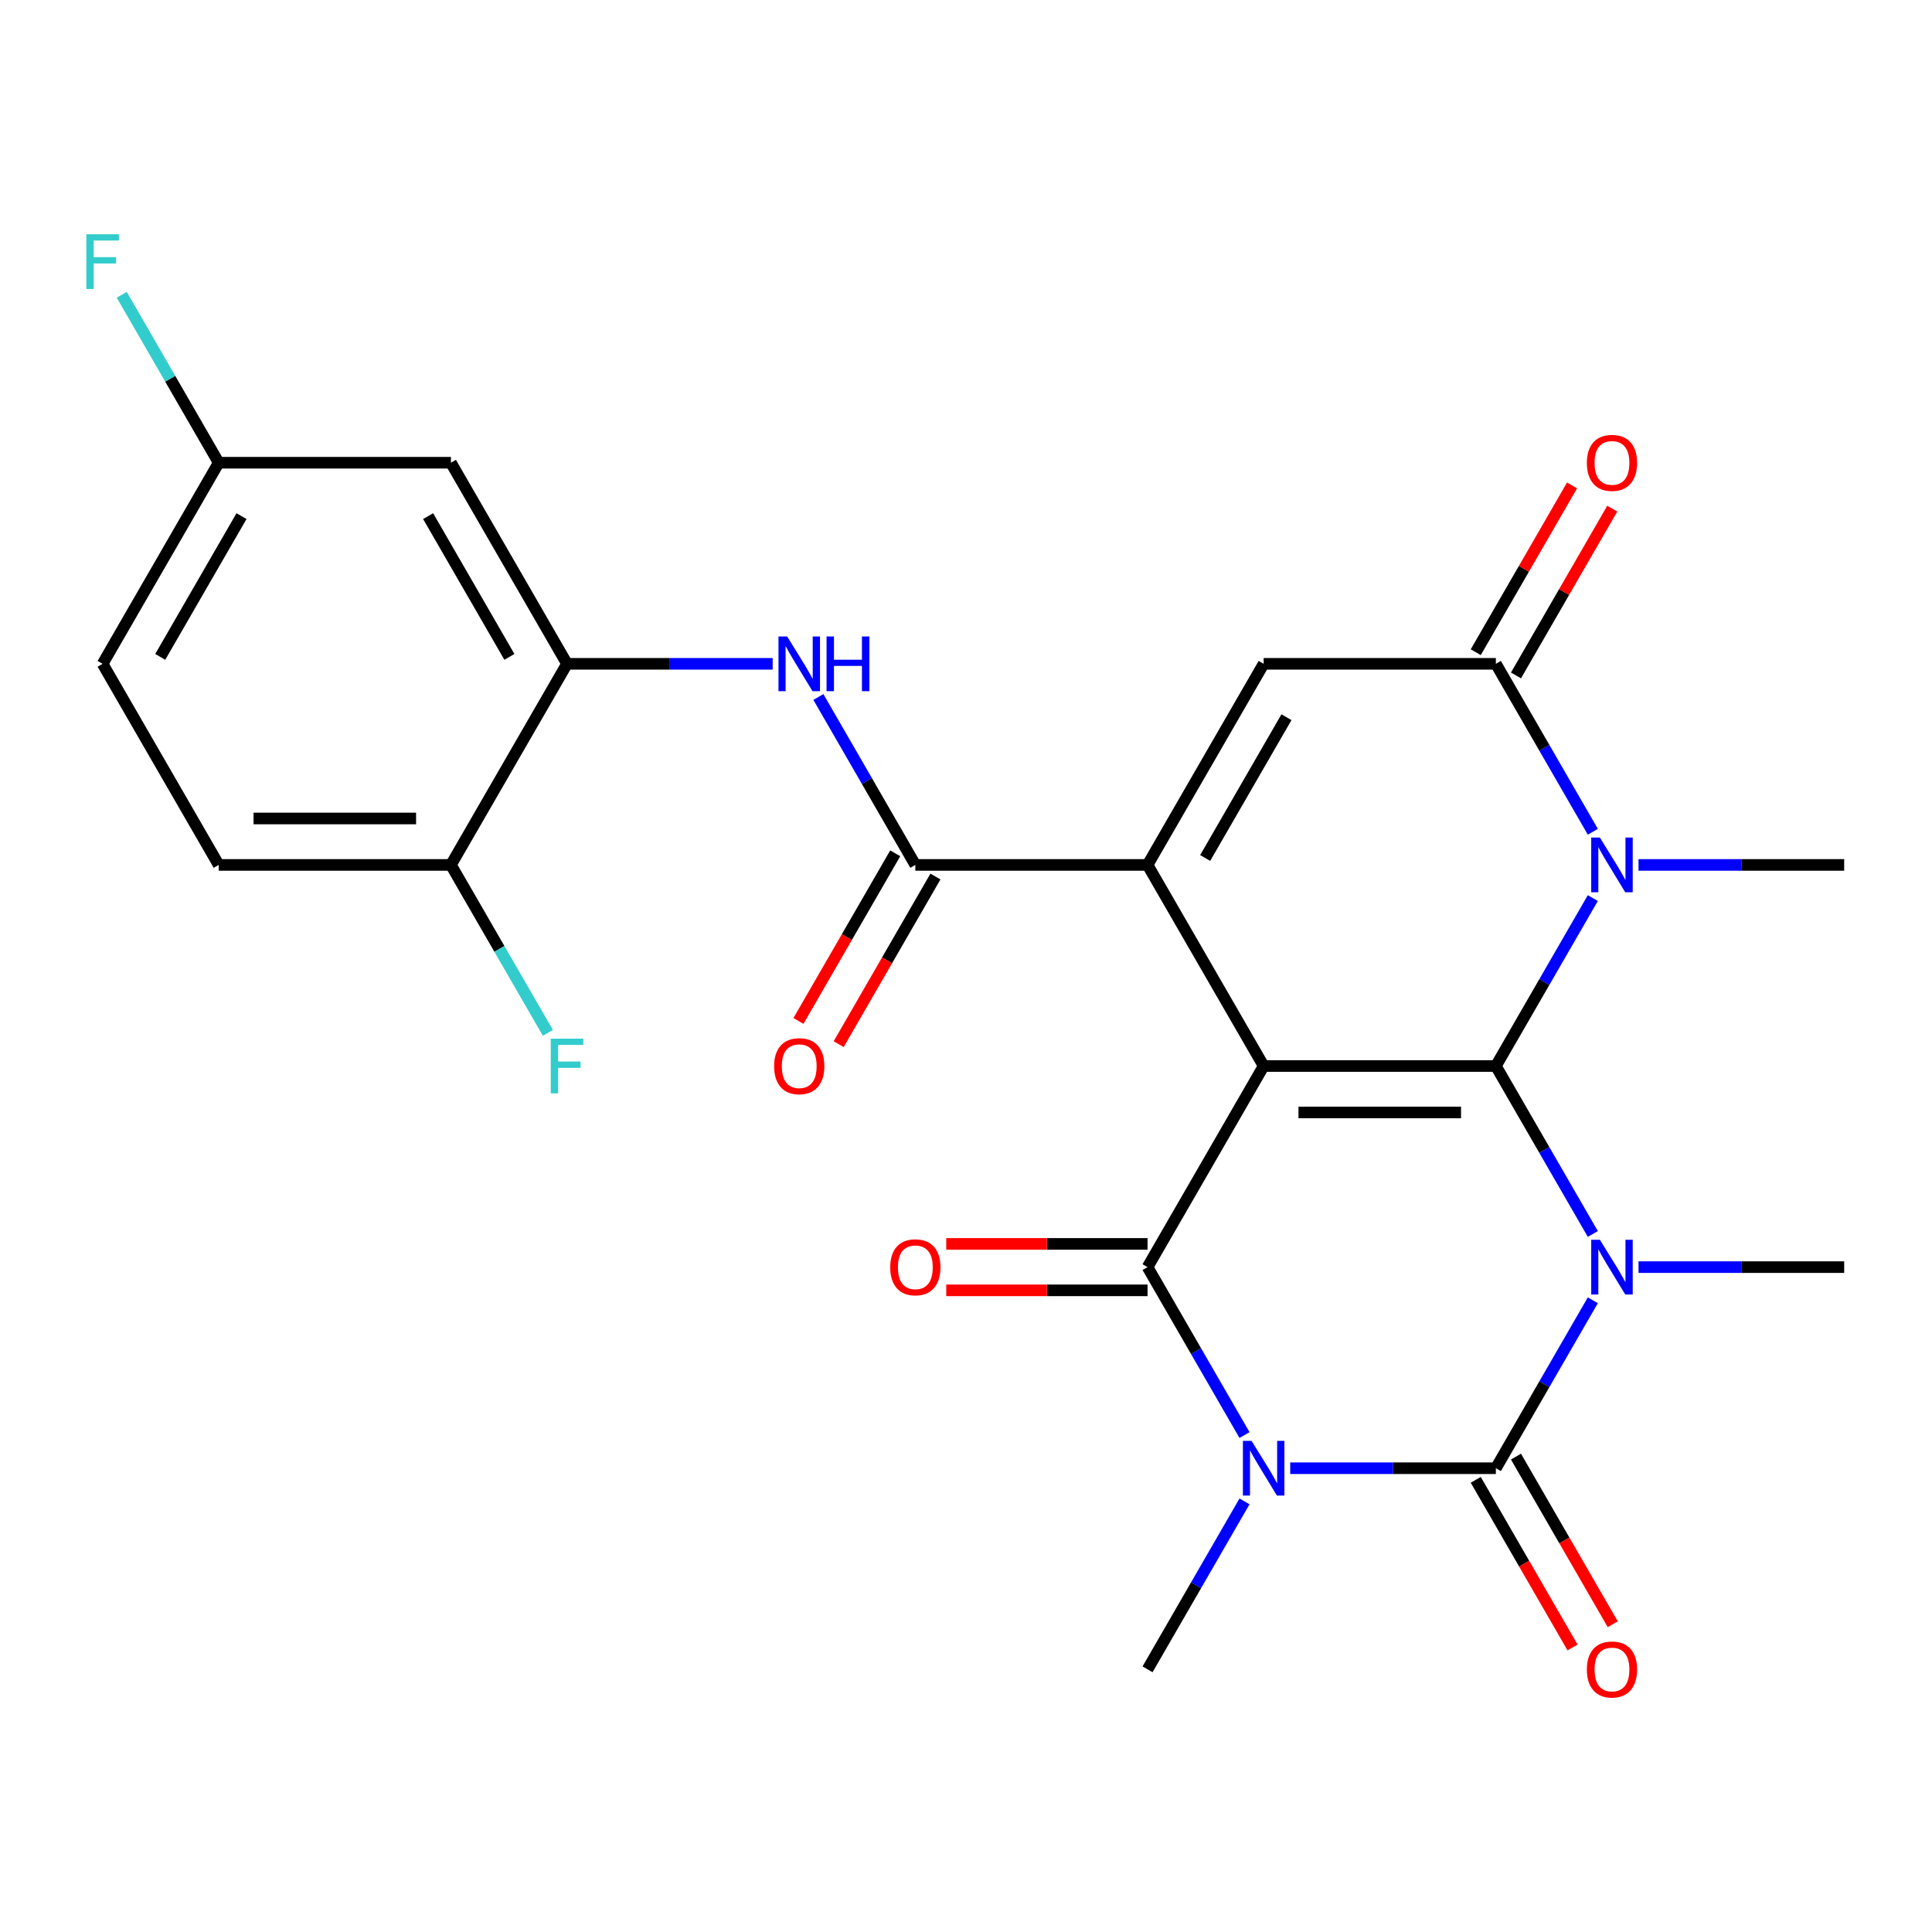 <?xml version='1.0' encoding='iso-8859-1'?>
<svg version='1.1' baseProfile='full'
              xmlns='http://www.w3.org/2000/svg'
                      xmlns:rdkit='http://www.rdkit.org/xml'
                      xmlns:xlink='http://www.w3.org/1999/xlink'
                  xml:space='preserve'
width='1000px' height='1000px' viewBox='0 0 1000 1000'>
<!-- END OF HEADER -->
<rect style='opacity:1.0;fill:#FFFFFF;stroke:none' width='1000' height='1000' x='0' y='0'> </rect>
<path class='bond-0' d='M 654.066,551.772 L 774.258,551.772' style='fill:none;fill-rule:evenodd;stroke:#000000;stroke-width:6px;stroke-linecap:butt;stroke-linejoin:miter;stroke-opacity:1' />
<path class='bond-0' d='M 672.095,575.81 L 756.229,575.81' style='fill:none;fill-rule:evenodd;stroke:#000000;stroke-width:6px;stroke-linecap:butt;stroke-linejoin:miter;stroke-opacity:1' />
<path class='bond-4' d='M 654.066,551.772 L 593.971,655.861' style='fill:none;fill-rule:evenodd;stroke:#000000;stroke-width:6px;stroke-linecap:butt;stroke-linejoin:miter;stroke-opacity:1' />
<path class='bond-5' d='M 654.066,551.772 L 593.971,447.683' style='fill:none;fill-rule:evenodd;stroke:#000000;stroke-width:6px;stroke-linecap:butt;stroke-linejoin:miter;stroke-opacity:1' />
<path class='bond-1' d='M 774.258,551.772 L 799.351,595.234' style='fill:none;fill-rule:evenodd;stroke:#000000;stroke-width:6px;stroke-linecap:butt;stroke-linejoin:miter;stroke-opacity:1' />
<path class='bond-1' d='M 799.351,595.234 L 824.444,638.696' style='fill:none;fill-rule:evenodd;stroke:#0000FF;stroke-width:6px;stroke-linecap:butt;stroke-linejoin:miter;stroke-opacity:1' />
<path class='bond-6' d='M 774.258,551.772 L 799.351,508.31' style='fill:none;fill-rule:evenodd;stroke:#000000;stroke-width:6px;stroke-linecap:butt;stroke-linejoin:miter;stroke-opacity:1' />
<path class='bond-6' d='M 799.351,508.31 L 824.444,464.848' style='fill:none;fill-rule:evenodd;stroke:#0000FF;stroke-width:6px;stroke-linecap:butt;stroke-linejoin:miter;stroke-opacity:1' />
<path class='bond-18' d='M 848.099,655.861 L 901.322,655.861' style='fill:none;fill-rule:evenodd;stroke:#0000FF;stroke-width:6px;stroke-linecap:butt;stroke-linejoin:miter;stroke-opacity:1' />
<path class='bond-18' d='M 901.322,655.861 L 954.545,655.861' style='fill:none;fill-rule:evenodd;stroke:#000000;stroke-width:6px;stroke-linecap:butt;stroke-linejoin:miter;stroke-opacity:1' />
<path class='bond-27' d='M 824.444,673.026 L 799.351,716.488' style='fill:none;fill-rule:evenodd;stroke:#0000FF;stroke-width:6px;stroke-linecap:butt;stroke-linejoin:miter;stroke-opacity:1' />
<path class='bond-27' d='M 799.351,716.488 L 774.258,759.95' style='fill:none;fill-rule:evenodd;stroke:#000000;stroke-width:6px;stroke-linecap:butt;stroke-linejoin:miter;stroke-opacity:1' />
<path class='bond-2' d='M 644.156,742.785 L 619.064,699.323' style='fill:none;fill-rule:evenodd;stroke:#0000FF;stroke-width:6px;stroke-linecap:butt;stroke-linejoin:miter;stroke-opacity:1' />
<path class='bond-2' d='M 619.064,699.323 L 593.971,655.861' style='fill:none;fill-rule:evenodd;stroke:#000000;stroke-width:6px;stroke-linecap:butt;stroke-linejoin:miter;stroke-opacity:1' />
<path class='bond-3' d='M 667.811,759.95 L 721.035,759.95' style='fill:none;fill-rule:evenodd;stroke:#0000FF;stroke-width:6px;stroke-linecap:butt;stroke-linejoin:miter;stroke-opacity:1' />
<path class='bond-3' d='M 721.035,759.95 L 774.258,759.95' style='fill:none;fill-rule:evenodd;stroke:#000000;stroke-width:6px;stroke-linecap:butt;stroke-linejoin:miter;stroke-opacity:1' />
<path class='bond-19' d='M 644.156,777.115 L 619.064,820.577' style='fill:none;fill-rule:evenodd;stroke:#0000FF;stroke-width:6px;stroke-linecap:butt;stroke-linejoin:miter;stroke-opacity:1' />
<path class='bond-19' d='M 619.064,820.577 L 593.971,864.039' style='fill:none;fill-rule:evenodd;stroke:#000000;stroke-width:6px;stroke-linecap:butt;stroke-linejoin:miter;stroke-opacity:1' />
<path class='bond-12' d='M 763.849,765.959 L 788.896,809.341' style='fill:none;fill-rule:evenodd;stroke:#000000;stroke-width:6px;stroke-linecap:butt;stroke-linejoin:miter;stroke-opacity:1' />
<path class='bond-12' d='M 788.896,809.341 L 813.942,852.723' style='fill:none;fill-rule:evenodd;stroke:#FF0000;stroke-width:6px;stroke-linecap:butt;stroke-linejoin:miter;stroke-opacity:1' />
<path class='bond-12' d='M 784.667,753.94 L 809.714,797.322' style='fill:none;fill-rule:evenodd;stroke:#000000;stroke-width:6px;stroke-linecap:butt;stroke-linejoin:miter;stroke-opacity:1' />
<path class='bond-12' d='M 809.714,797.322 L 834.76,840.704' style='fill:none;fill-rule:evenodd;stroke:#FF0000;stroke-width:6px;stroke-linecap:butt;stroke-linejoin:miter;stroke-opacity:1' />
<path class='bond-13' d='M 593.971,643.842 L 541.877,643.842' style='fill:none;fill-rule:evenodd;stroke:#000000;stroke-width:6px;stroke-linecap:butt;stroke-linejoin:miter;stroke-opacity:1' />
<path class='bond-13' d='M 541.877,643.842 L 489.784,643.842' style='fill:none;fill-rule:evenodd;stroke:#FF0000;stroke-width:6px;stroke-linecap:butt;stroke-linejoin:miter;stroke-opacity:1' />
<path class='bond-13' d='M 593.971,667.88 L 541.877,667.88' style='fill:none;fill-rule:evenodd;stroke:#000000;stroke-width:6px;stroke-linecap:butt;stroke-linejoin:miter;stroke-opacity:1' />
<path class='bond-13' d='M 541.877,667.88 L 489.784,667.88' style='fill:none;fill-rule:evenodd;stroke:#FF0000;stroke-width:6px;stroke-linecap:butt;stroke-linejoin:miter;stroke-opacity:1' />
<path class='bond-8' d='M 593.971,447.683 L 654.066,343.594' style='fill:none;fill-rule:evenodd;stroke:#000000;stroke-width:6px;stroke-linecap:butt;stroke-linejoin:miter;stroke-opacity:1' />
<path class='bond-8' d='M 623.803,444.089 L 665.87,371.226' style='fill:none;fill-rule:evenodd;stroke:#000000;stroke-width:6px;stroke-linecap:butt;stroke-linejoin:miter;stroke-opacity:1' />
<path class='bond-9' d='M 593.971,447.683 L 473.779,447.683' style='fill:none;fill-rule:evenodd;stroke:#000000;stroke-width:6px;stroke-linecap:butt;stroke-linejoin:miter;stroke-opacity:1' />
<path class='bond-22' d='M 848.099,447.683 L 901.322,447.683' style='fill:none;fill-rule:evenodd;stroke:#0000FF;stroke-width:6px;stroke-linecap:butt;stroke-linejoin:miter;stroke-opacity:1' />
<path class='bond-22' d='M 901.322,447.683 L 954.545,447.683' style='fill:none;fill-rule:evenodd;stroke:#000000;stroke-width:6px;stroke-linecap:butt;stroke-linejoin:miter;stroke-opacity:1' />
<path class='bond-26' d='M 824.444,430.518 L 799.351,387.056' style='fill:none;fill-rule:evenodd;stroke:#0000FF;stroke-width:6px;stroke-linecap:butt;stroke-linejoin:miter;stroke-opacity:1' />
<path class='bond-26' d='M 799.351,387.056 L 774.258,343.594' style='fill:none;fill-rule:evenodd;stroke:#000000;stroke-width:6px;stroke-linecap:butt;stroke-linejoin:miter;stroke-opacity:1' />
<path class='bond-7' d='M 774.258,343.594 L 654.066,343.594' style='fill:none;fill-rule:evenodd;stroke:#000000;stroke-width:6px;stroke-linecap:butt;stroke-linejoin:miter;stroke-opacity:1' />
<path class='bond-15' d='M 784.667,349.603 L 809.587,306.441' style='fill:none;fill-rule:evenodd;stroke:#000000;stroke-width:6px;stroke-linecap:butt;stroke-linejoin:miter;stroke-opacity:1' />
<path class='bond-15' d='M 809.587,306.441 L 834.506,263.279' style='fill:none;fill-rule:evenodd;stroke:#FF0000;stroke-width:6px;stroke-linecap:butt;stroke-linejoin:miter;stroke-opacity:1' />
<path class='bond-15' d='M 763.849,337.584 L 788.769,294.422' style='fill:none;fill-rule:evenodd;stroke:#000000;stroke-width:6px;stroke-linecap:butt;stroke-linejoin:miter;stroke-opacity:1' />
<path class='bond-15' d='M 788.769,294.422 L 813.688,251.26' style='fill:none;fill-rule:evenodd;stroke:#FF0000;stroke-width:6px;stroke-linecap:butt;stroke-linejoin:miter;stroke-opacity:1' />
<path class='bond-10' d='M 473.779,447.683 L 448.686,404.221' style='fill:none;fill-rule:evenodd;stroke:#000000;stroke-width:6px;stroke-linecap:butt;stroke-linejoin:miter;stroke-opacity:1' />
<path class='bond-10' d='M 448.686,404.221 L 423.593,360.759' style='fill:none;fill-rule:evenodd;stroke:#0000FF;stroke-width:6px;stroke-linecap:butt;stroke-linejoin:miter;stroke-opacity:1' />
<path class='bond-17' d='M 463.37,441.673 L 438.324,485.055' style='fill:none;fill-rule:evenodd;stroke:#000000;stroke-width:6px;stroke-linecap:butt;stroke-linejoin:miter;stroke-opacity:1' />
<path class='bond-17' d='M 438.324,485.055 L 413.277,528.437' style='fill:none;fill-rule:evenodd;stroke:#FF0000;stroke-width:6px;stroke-linecap:butt;stroke-linejoin:miter;stroke-opacity:1' />
<path class='bond-17' d='M 484.188,453.692 L 459.141,497.074' style='fill:none;fill-rule:evenodd;stroke:#000000;stroke-width:6px;stroke-linecap:butt;stroke-linejoin:miter;stroke-opacity:1' />
<path class='bond-17' d='M 459.141,497.074 L 434.095,540.457' style='fill:none;fill-rule:evenodd;stroke:#FF0000;stroke-width:6px;stroke-linecap:butt;stroke-linejoin:miter;stroke-opacity:1' />
<path class='bond-11' d='M 399.939,343.594 L 346.715,343.594' style='fill:none;fill-rule:evenodd;stroke:#0000FF;stroke-width:6px;stroke-linecap:butt;stroke-linejoin:miter;stroke-opacity:1' />
<path class='bond-11' d='M 346.715,343.594 L 293.492,343.594' style='fill:none;fill-rule:evenodd;stroke:#000000;stroke-width:6px;stroke-linecap:butt;stroke-linejoin:miter;stroke-opacity:1' />
<path class='bond-14' d='M 293.492,343.594 L 233.396,239.505' style='fill:none;fill-rule:evenodd;stroke:#000000;stroke-width:6px;stroke-linecap:butt;stroke-linejoin:miter;stroke-opacity:1' />
<path class='bond-14' d='M 263.66,340 L 221.593,267.137' style='fill:none;fill-rule:evenodd;stroke:#000000;stroke-width:6px;stroke-linecap:butt;stroke-linejoin:miter;stroke-opacity:1' />
<path class='bond-16' d='M 293.492,343.594 L 233.396,447.683' style='fill:none;fill-rule:evenodd;stroke:#000000;stroke-width:6px;stroke-linecap:butt;stroke-linejoin:miter;stroke-opacity:1' />
<path class='bond-21' d='M 233.396,239.505 L 113.204,239.505' style='fill:none;fill-rule:evenodd;stroke:#000000;stroke-width:6px;stroke-linecap:butt;stroke-linejoin:miter;stroke-opacity:1' />
<path class='bond-20' d='M 233.396,447.683 L 113.204,447.683' style='fill:none;fill-rule:evenodd;stroke:#000000;stroke-width:6px;stroke-linecap:butt;stroke-linejoin:miter;stroke-opacity:1' />
<path class='bond-20' d='M 215.367,423.644 L 131.233,423.644' style='fill:none;fill-rule:evenodd;stroke:#000000;stroke-width:6px;stroke-linecap:butt;stroke-linejoin:miter;stroke-opacity:1' />
<path class='bond-23' d='M 233.396,447.683 L 258.489,491.145' style='fill:none;fill-rule:evenodd;stroke:#000000;stroke-width:6px;stroke-linecap:butt;stroke-linejoin:miter;stroke-opacity:1' />
<path class='bond-23' d='M 258.489,491.145 L 283.582,534.607' style='fill:none;fill-rule:evenodd;stroke:#33CCCC;stroke-width:6px;stroke-linecap:butt;stroke-linejoin:miter;stroke-opacity:1' />
<path class='bond-24' d='M 113.204,447.683 L 53.109,343.594' style='fill:none;fill-rule:evenodd;stroke:#000000;stroke-width:6px;stroke-linecap:butt;stroke-linejoin:miter;stroke-opacity:1' />
<path class='bond-25' d='M 113.204,239.505 L 88.112,196.043' style='fill:none;fill-rule:evenodd;stroke:#000000;stroke-width:6px;stroke-linecap:butt;stroke-linejoin:miter;stroke-opacity:1' />
<path class='bond-25' d='M 88.112,196.043 L 63.019,152.581' style='fill:none;fill-rule:evenodd;stroke:#33CCCC;stroke-width:6px;stroke-linecap:butt;stroke-linejoin:miter;stroke-opacity:1' />
<path class='bond-28' d='M 113.204,239.505 L 53.109,343.594' style='fill:none;fill-rule:evenodd;stroke:#000000;stroke-width:6px;stroke-linecap:butt;stroke-linejoin:miter;stroke-opacity:1' />
<path class='bond-28' d='M 125.008,267.137 L 82.941,340' style='fill:none;fill-rule:evenodd;stroke:#000000;stroke-width:6px;stroke-linecap:butt;stroke-linejoin:miter;stroke-opacity:1' />
<path  class='atom-2' d='M 828.094 641.701
L 837.374 656.701
Q 838.294 658.181, 839.774 660.861
Q 841.254 663.541, 841.334 663.701
L 841.334 641.701
L 845.094 641.701
L 845.094 670.021
L 841.214 670.021
L 831.254 653.621
Q 830.094 651.701, 828.854 649.501
Q 827.654 647.301, 827.294 646.621
L 827.294 670.021
L 823.614 670.021
L 823.614 641.701
L 828.094 641.701
' fill='#0000FF'/>
<path  class='atom-3' d='M 647.806 745.79
L 657.086 760.79
Q 658.006 762.27, 659.486 764.95
Q 660.966 767.63, 661.046 767.79
L 661.046 745.79
L 664.806 745.79
L 664.806 774.11
L 660.926 774.11
L 650.966 757.71
Q 649.806 755.79, 648.566 753.59
Q 647.366 751.39, 647.006 750.71
L 647.006 774.11
L 643.326 774.11
L 643.326 745.79
L 647.806 745.79
' fill='#0000FF'/>
<path  class='atom-7' d='M 828.094 433.523
L 837.374 448.523
Q 838.294 450.003, 839.774 452.683
Q 841.254 455.363, 841.334 455.523
L 841.334 433.523
L 845.094 433.523
L 845.094 461.843
L 841.214 461.843
L 831.254 445.443
Q 830.094 443.523, 828.854 441.323
Q 827.654 439.123, 827.294 438.443
L 827.294 461.843
L 823.614 461.843
L 823.614 433.523
L 828.094 433.523
' fill='#0000FF'/>
<path  class='atom-11' d='M 407.423 329.434
L 416.703 344.434
Q 417.623 345.914, 419.103 348.594
Q 420.583 351.274, 420.663 351.434
L 420.663 329.434
L 424.423 329.434
L 424.423 357.754
L 420.543 357.754
L 410.583 341.354
Q 409.423 339.434, 408.183 337.234
Q 406.983 335.034, 406.623 334.354
L 406.623 357.754
L 402.943 357.754
L 402.943 329.434
L 407.423 329.434
' fill='#0000FF'/>
<path  class='atom-11' d='M 427.823 329.434
L 431.663 329.434
L 431.663 341.474
L 446.143 341.474
L 446.143 329.434
L 449.983 329.434
L 449.983 357.754
L 446.143 357.754
L 446.143 344.674
L 431.663 344.674
L 431.663 357.754
L 427.823 357.754
L 427.823 329.434
' fill='#0000FF'/>
<path  class='atom-13' d='M 821.354 864.119
Q 821.354 857.319, 824.714 853.519
Q 828.074 849.719, 834.354 849.719
Q 840.634 849.719, 843.994 853.519
Q 847.354 857.319, 847.354 864.119
Q 847.354 870.999, 843.954 874.919
Q 840.554 878.799, 834.354 878.799
Q 828.114 878.799, 824.714 874.919
Q 821.354 871.039, 821.354 864.119
M 834.354 875.599
Q 838.674 875.599, 840.994 872.719
Q 843.354 869.799, 843.354 864.119
Q 843.354 858.559, 840.994 855.759
Q 838.674 852.919, 834.354 852.919
Q 830.034 852.919, 827.674 855.719
Q 825.354 858.519, 825.354 864.119
Q 825.354 869.839, 827.674 872.719
Q 830.034 875.599, 834.354 875.599
' fill='#FF0000'/>
<path  class='atom-14' d='M 460.779 655.941
Q 460.779 649.141, 464.139 645.341
Q 467.499 641.541, 473.779 641.541
Q 480.059 641.541, 483.419 645.341
Q 486.779 649.141, 486.779 655.941
Q 486.779 662.821, 483.379 666.741
Q 479.979 670.621, 473.779 670.621
Q 467.539 670.621, 464.139 666.741
Q 460.779 662.861, 460.779 655.941
M 473.779 667.421
Q 478.099 667.421, 480.419 664.541
Q 482.779 661.621, 482.779 655.941
Q 482.779 650.381, 480.419 647.581
Q 478.099 644.741, 473.779 644.741
Q 469.459 644.741, 467.099 647.541
Q 464.779 650.341, 464.779 655.941
Q 464.779 661.661, 467.099 664.541
Q 469.459 667.421, 473.779 667.421
' fill='#FF0000'/>
<path  class='atom-16' d='M 821.354 239.585
Q 821.354 232.785, 824.714 228.985
Q 828.074 225.185, 834.354 225.185
Q 840.634 225.185, 843.994 228.985
Q 847.354 232.785, 847.354 239.585
Q 847.354 246.465, 843.954 250.385
Q 840.554 254.265, 834.354 254.265
Q 828.114 254.265, 824.714 250.385
Q 821.354 246.505, 821.354 239.585
M 834.354 251.065
Q 838.674 251.065, 840.994 248.185
Q 843.354 245.265, 843.354 239.585
Q 843.354 234.025, 840.994 231.225
Q 838.674 228.385, 834.354 228.385
Q 830.034 228.385, 827.674 231.185
Q 825.354 233.985, 825.354 239.585
Q 825.354 245.305, 827.674 248.185
Q 830.034 251.065, 834.354 251.065
' fill='#FF0000'/>
<path  class='atom-18' d='M 400.683 551.852
Q 400.683 545.052, 404.043 541.252
Q 407.403 537.452, 413.683 537.452
Q 419.963 537.452, 423.323 541.252
Q 426.683 545.052, 426.683 551.852
Q 426.683 558.732, 423.283 562.652
Q 419.883 566.532, 413.683 566.532
Q 407.443 566.532, 404.043 562.652
Q 400.683 558.772, 400.683 551.852
M 413.683 563.332
Q 418.003 563.332, 420.323 560.452
Q 422.683 557.532, 422.683 551.852
Q 422.683 546.292, 420.323 543.492
Q 418.003 540.652, 413.683 540.652
Q 409.363 540.652, 407.003 543.452
Q 404.683 546.252, 404.683 551.852
Q 404.683 557.572, 407.003 560.452
Q 409.363 563.332, 413.683 563.332
' fill='#FF0000'/>
<path  class='atom-24' d='M 285.072 537.612
L 301.912 537.612
L 301.912 540.852
L 288.872 540.852
L 288.872 549.452
L 300.472 549.452
L 300.472 552.732
L 288.872 552.732
L 288.872 565.932
L 285.072 565.932
L 285.072 537.612
' fill='#33CCCC'/>
<path  class='atom-26' d='M 44.689 121.256
L 61.529 121.256
L 61.529 124.496
L 48.489 124.496
L 48.489 133.096
L 60.089 133.096
L 60.089 136.376
L 48.489 136.376
L 48.489 149.576
L 44.689 149.576
L 44.689 121.256
' fill='#33CCCC'/>
</svg>

